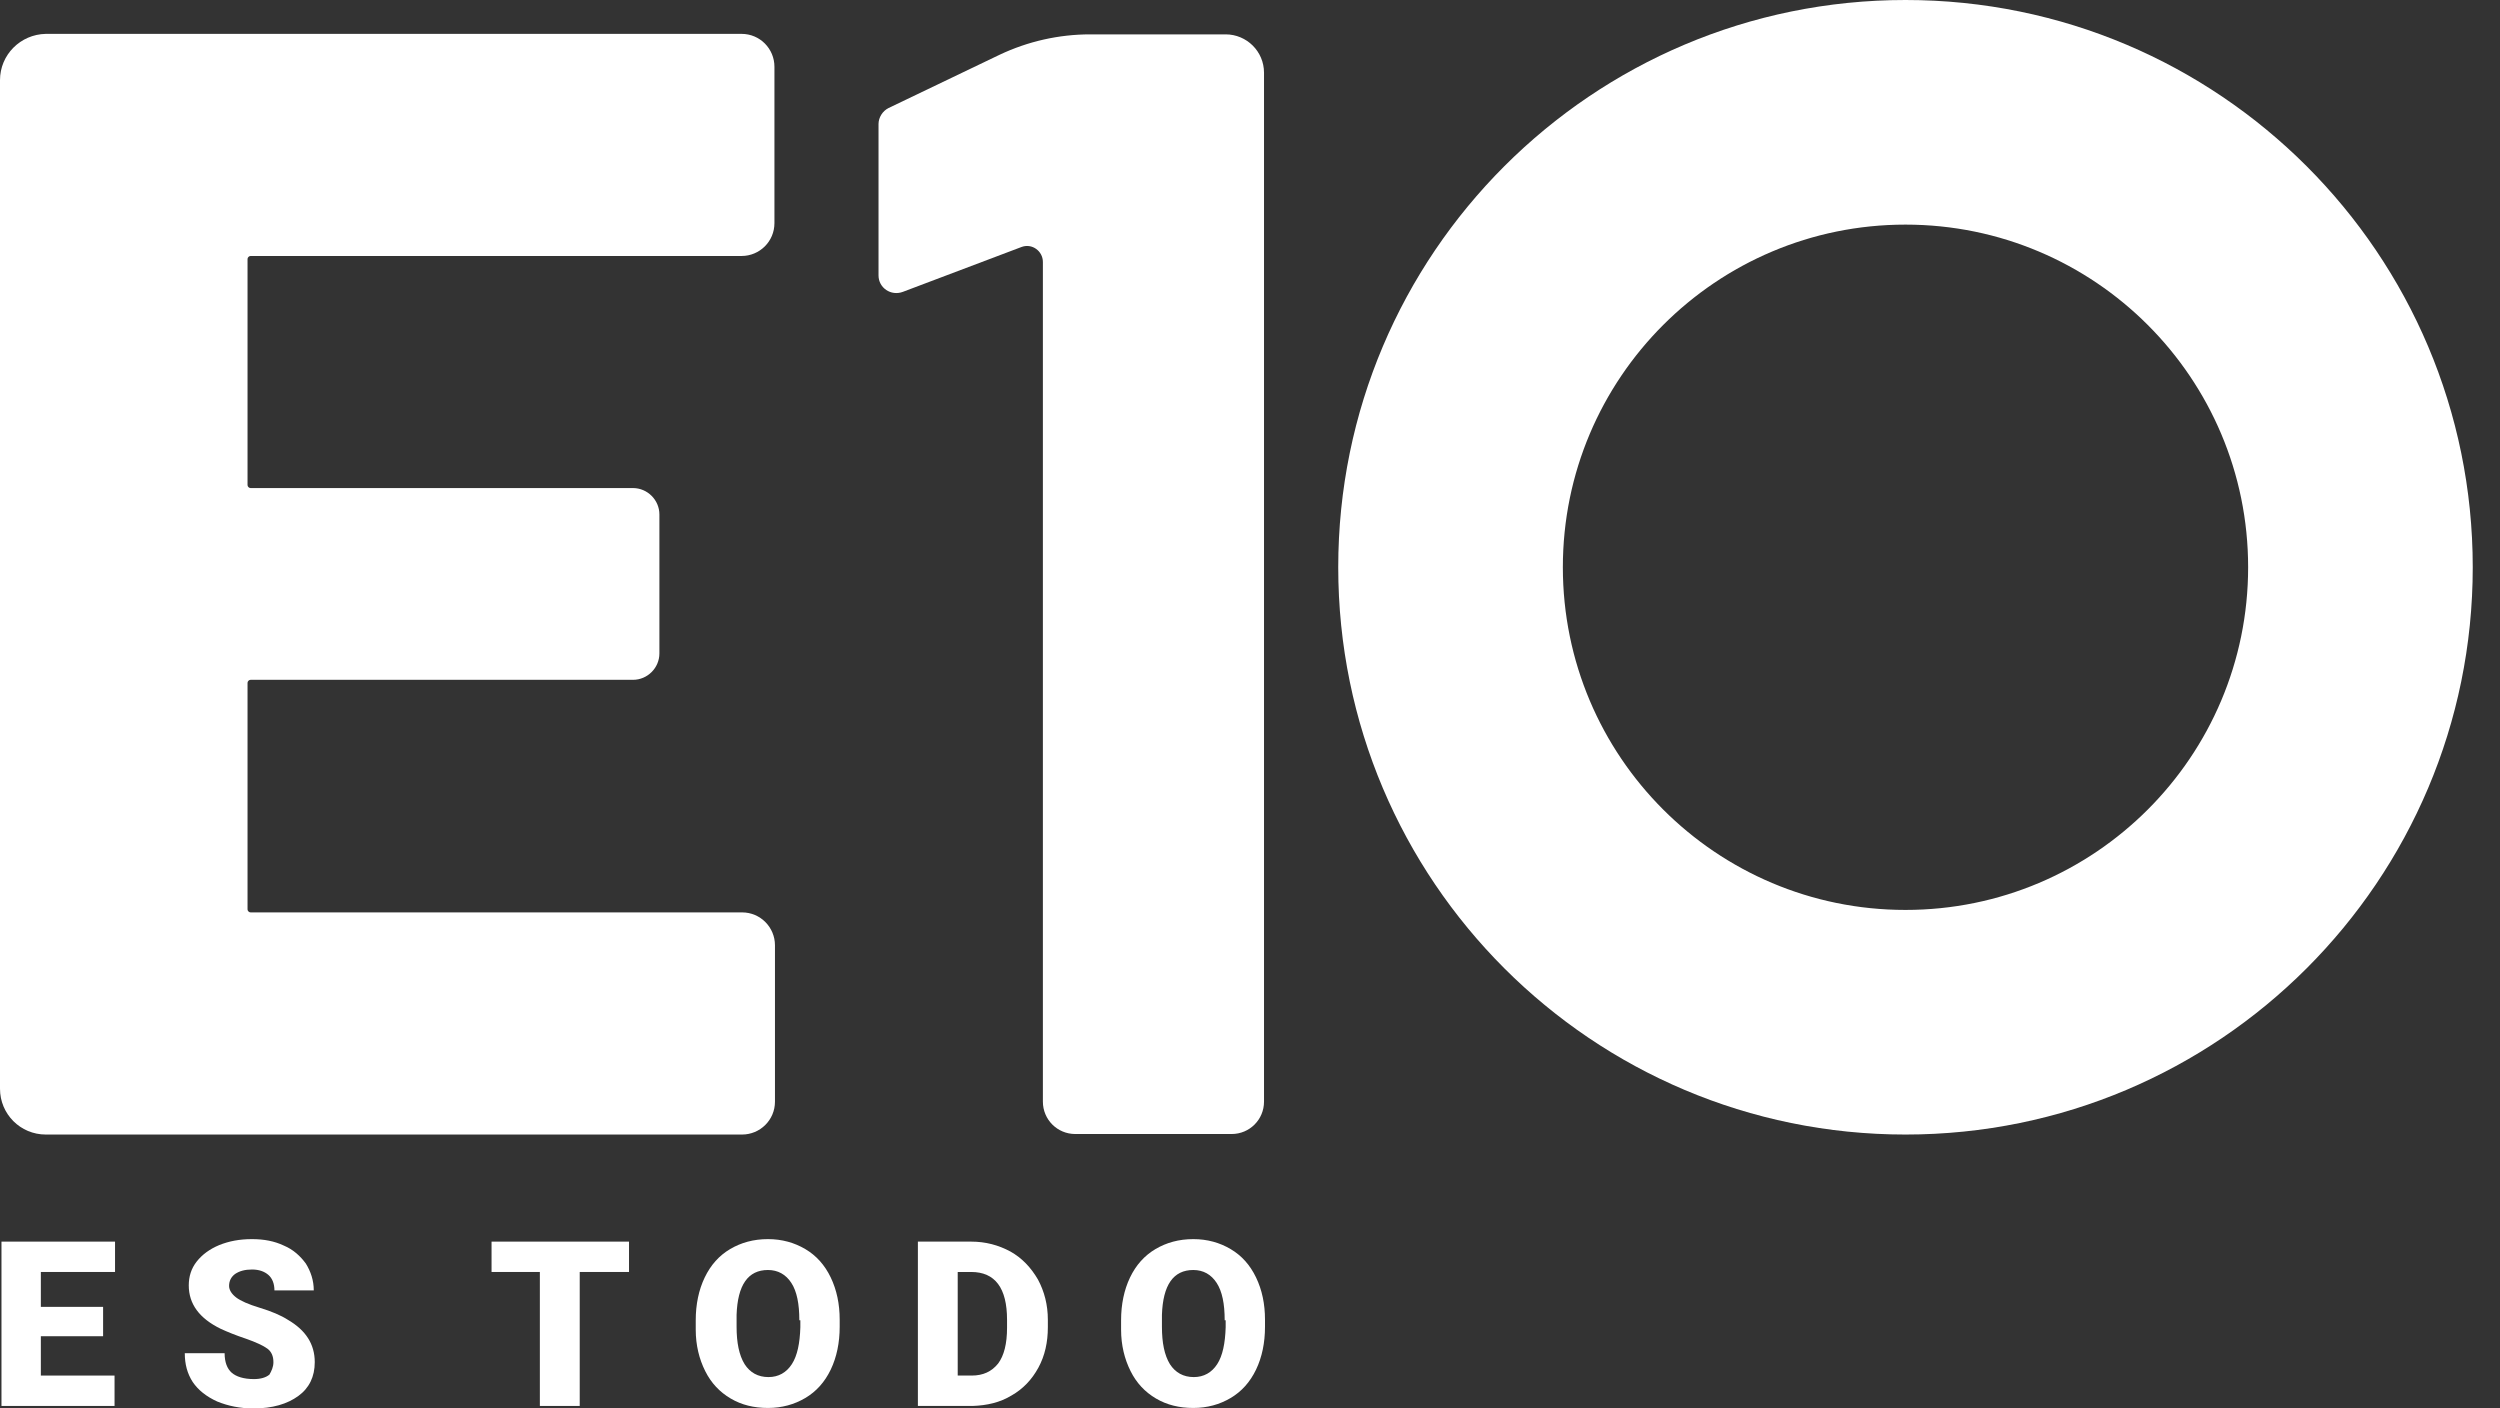 <svg width="71" height="40" viewBox="0 0 71 40" fill="none" xmlns="http://www.w3.org/2000/svg">
<rect x="0" y="0" width="71" height="40" fill="#333333" stroke="none"/>
<path d="M2.928 37.949H1.16V39.066H3.253V39.929H0.042V35.262H3.267V36.124H1.16V37.115H2.928V37.949Z" fill="white"/>
<path d="M7.765 38.685C7.765 38.515 7.709 38.388 7.596 38.303C7.482 38.218 7.27 38.119 6.987 38.02C6.69 37.921 6.45 37.822 6.266 37.737C5.658 37.44 5.361 37.03 5.361 36.506C5.361 36.252 5.431 36.025 5.587 35.827C5.743 35.629 5.955 35.474 6.224 35.361C6.506 35.248 6.803 35.191 7.157 35.191C7.497 35.191 7.794 35.248 8.062 35.375C8.331 35.488 8.529 35.672 8.685 35.884C8.826 36.11 8.911 36.365 8.911 36.648H7.794C7.794 36.464 7.737 36.308 7.624 36.209C7.511 36.11 7.355 36.054 7.157 36.054C6.959 36.054 6.803 36.096 6.676 36.181C6.563 36.266 6.506 36.379 6.506 36.52C6.506 36.634 6.577 36.747 6.704 36.846C6.832 36.945 7.058 37.044 7.383 37.143C7.709 37.242 7.977 37.355 8.175 37.482C8.685 37.779 8.939 38.175 8.939 38.685C8.939 39.095 8.784 39.42 8.472 39.646C8.161 39.873 7.737 40 7.199 40C6.818 40 6.478 39.929 6.167 39.802C5.856 39.66 5.629 39.477 5.474 39.25C5.318 39.01 5.248 38.741 5.248 38.43H6.379C6.379 38.685 6.45 38.868 6.577 38.982C6.704 39.095 6.917 39.166 7.214 39.166C7.397 39.166 7.553 39.123 7.652 39.038C7.709 38.939 7.765 38.826 7.765 38.685Z" fill="white"/>
<path d="M17.864 36.124H16.464V39.929H15.332V36.124H13.96V35.262H17.864V36.124Z" fill="white"/>
<path d="M23.847 37.68C23.847 38.133 23.762 38.543 23.593 38.897C23.423 39.25 23.182 39.519 22.871 39.703C22.56 39.887 22.206 39.986 21.81 39.986C21.414 39.986 21.061 39.901 20.75 39.717C20.438 39.533 20.198 39.279 20.028 38.939C19.858 38.6 19.759 38.204 19.759 37.765V37.496C19.759 37.044 19.844 36.634 20.014 36.28C20.184 35.926 20.424 35.658 20.735 35.474C21.047 35.29 21.4 35.191 21.81 35.191C22.206 35.191 22.56 35.29 22.871 35.474C23.182 35.658 23.423 35.926 23.593 36.28C23.762 36.634 23.847 37.03 23.847 37.482V37.68ZM22.701 37.496C22.701 37.03 22.631 36.676 22.475 36.436C22.32 36.195 22.093 36.068 21.81 36.068C21.245 36.068 20.948 36.492 20.919 37.341V37.68C20.919 38.133 20.99 38.486 21.146 38.741C21.301 38.982 21.528 39.109 21.825 39.109C22.108 39.109 22.334 38.982 22.489 38.741C22.645 38.501 22.716 38.147 22.73 37.694V37.496H22.701Z" fill="white"/>
<path d="M26.068 39.929V35.262H27.581C27.991 35.262 28.359 35.361 28.699 35.545C29.024 35.728 29.279 35.997 29.477 36.337C29.66 36.676 29.759 37.058 29.759 37.482V37.694C29.759 38.119 29.675 38.501 29.491 38.84C29.307 39.18 29.052 39.448 28.727 39.632C28.402 39.83 28.034 39.915 27.624 39.929H26.068V39.929ZM27.199 36.124V39.066H27.596C27.921 39.066 28.161 38.953 28.345 38.727C28.515 38.501 28.6 38.161 28.6 37.709V37.482C28.6 37.03 28.515 36.69 28.345 36.464C28.175 36.238 27.921 36.124 27.581 36.124H27.199Z" fill="white"/>
<path d="M35.926 37.68C35.926 38.133 35.842 38.543 35.672 38.897C35.502 39.25 35.262 39.519 34.95 39.703C34.639 39.887 34.286 39.986 33.89 39.986C33.494 39.986 33.14 39.901 32.829 39.717C32.518 39.533 32.277 39.279 32.108 38.939C31.938 38.6 31.839 38.204 31.839 37.765V37.496C31.839 37.044 31.924 36.634 32.093 36.28C32.263 35.926 32.504 35.658 32.815 35.474C33.126 35.29 33.48 35.191 33.89 35.191C34.286 35.191 34.639 35.29 34.95 35.474C35.262 35.658 35.502 35.926 35.672 36.28C35.842 36.634 35.926 37.03 35.926 37.482V37.68ZM34.781 37.496C34.781 37.03 34.71 36.676 34.554 36.436C34.399 36.195 34.173 36.068 33.89 36.068C33.324 36.068 33.027 36.492 32.999 37.341V37.68C32.999 38.133 33.069 38.486 33.225 38.741C33.38 38.982 33.607 39.109 33.904 39.109C34.187 39.109 34.413 38.982 34.569 38.741C34.724 38.501 34.795 38.147 34.809 37.694V37.496H34.781Z" fill="white"/>
<path d="M21.061 7.27C21.57 7.27 21.994 6.86 21.994 6.337V1.895C21.994 1.386 21.584 0.962 21.061 0.962H7.03H2.786H1.301C0.58 0.976 0 1.556 0 2.277V30.919C0 31.641 0.58 32.221 1.301 32.221H2.801H7.044H21.075C21.584 32.221 22.009 31.811 22.009 31.287V26.846C22.009 26.337 21.598 25.912 21.075 25.912H7.115C7.072 25.912 7.03 25.87 7.03 25.828V19.392C7.03 19.349 7.072 19.307 7.115 19.307H17.977C18.388 19.307 18.727 18.968 18.727 18.557V14.611C18.727 14.201 18.388 13.861 17.977 13.861H7.115C7.072 13.861 7.03 13.819 7.03 13.777V7.355C7.03 7.313 7.072 7.27 7.115 7.27H21.061Z" fill="white"/>
<path d="M28.387 1.556L25.233 3.069C25.064 3.154 24.95 3.338 24.95 3.522V7.822C24.95 8.175 25.304 8.416 25.643 8.288L29.01 7.015C29.307 6.902 29.618 7.129 29.618 7.44V31.287C29.618 31.796 30.028 32.206 30.537 32.206H34.979C35.488 32.206 35.898 31.796 35.898 31.287V2.065C35.898 1.457 35.403 0.976 34.809 0.976H30.962C30.071 0.976 29.194 1.174 28.387 1.556Z" fill="white"/>
<path d="M54.116 0C45.219 0 38.006 7.214 38.006 16.11C38.006 25.007 45.219 32.221 54.116 32.221C63.013 32.221 70.226 25.007 70.226 16.11C70.226 7.214 63.013 0 54.116 0ZM54.116 25.842C48.741 25.842 44.385 21.485 44.385 16.11C44.385 10.736 48.741 6.379 54.116 6.379C59.491 6.379 63.847 10.736 63.847 16.11C63.847 21.485 59.491 25.842 54.116 25.842Z" fill="white"/>
</svg>
